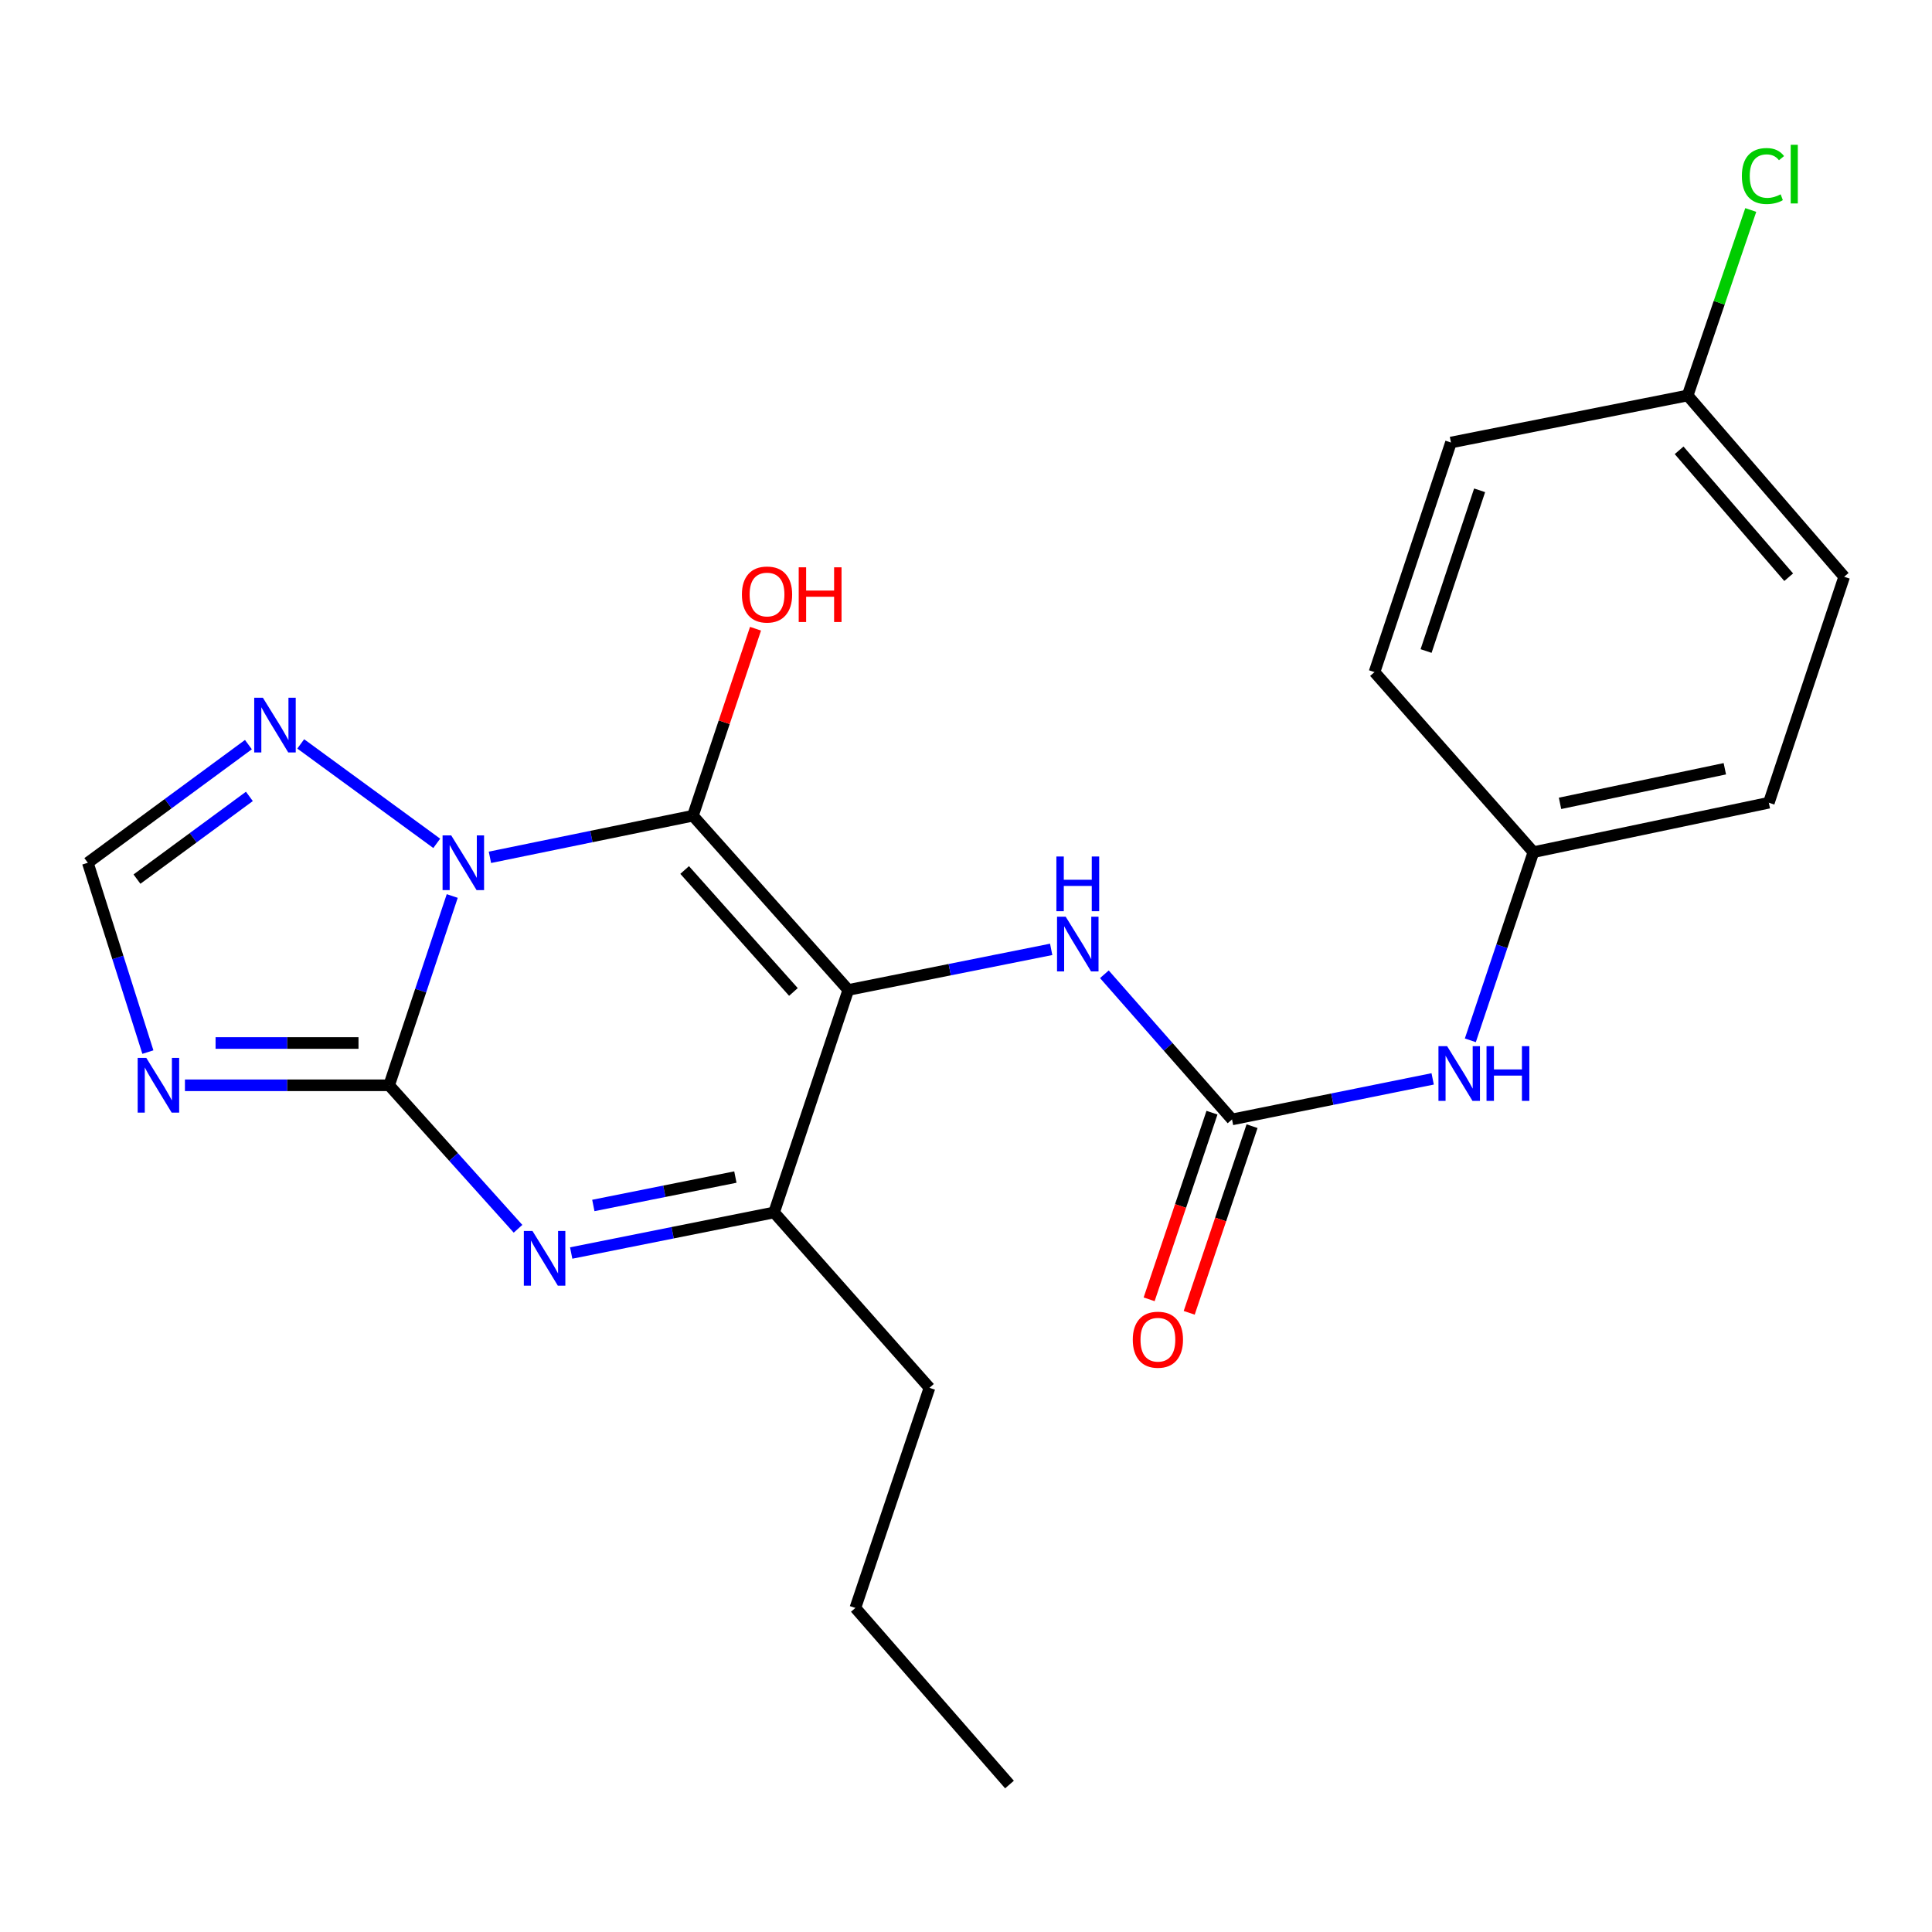 <?xml version='1.0' encoding='iso-8859-1'?>
<svg version='1.1' baseProfile='full'
              xmlns='http://www.w3.org/2000/svg'
                      xmlns:rdkit='http://www.rdkit.org/xml'
                      xmlns:xlink='http://www.w3.org/1999/xlink'
                  xml:space='preserve'
width='1000px' height='1000px' viewBox='0 0 1000 1000'>
<!-- END OF HEADER -->
<rect style='opacity:1.0;fill:#FFFFFF;stroke:none' width='1000' height='1000' x='0' y='0'> </rect>
<path class='bond-0' d='M 253.588,443.749 L 306.117,432.982' style='fill:none;fill-rule:evenodd;stroke:#0000FF;stroke-width:6px;stroke-linecap:butt;stroke-linejoin:miter;stroke-opacity:1' />
<path class='bond-0' d='M 306.117,432.982 L 358.647,422.215' style='fill:none;fill-rule:evenodd;stroke:#000000;stroke-width:6px;stroke-linecap:butt;stroke-linejoin:miter;stroke-opacity:1' />
<path class='bond-1' d='M 234.081,463.767 L 217.747,512.755' style='fill:none;fill-rule:evenodd;stroke:#0000FF;stroke-width:6px;stroke-linecap:butt;stroke-linejoin:miter;stroke-opacity:1' />
<path class='bond-1' d='M 217.747,512.755 L 201.412,561.744' style='fill:none;fill-rule:evenodd;stroke:#000000;stroke-width:6px;stroke-linecap:butt;stroke-linejoin:miter;stroke-opacity:1' />
<path class='bond-6' d='M 226.056,436.513 L 155.658,385.047' style='fill:none;fill-rule:evenodd;stroke:#0000FF;stroke-width:6px;stroke-linecap:butt;stroke-linejoin:miter;stroke-opacity:1' />
<path class='bond-2' d='M 358.647,422.215 L 439.076,512.397' style='fill:none;fill-rule:evenodd;stroke:#000000;stroke-width:6px;stroke-linecap:butt;stroke-linejoin:miter;stroke-opacity:1' />
<path class='bond-2' d='M 354.375,450.311 L 410.676,513.438' style='fill:none;fill-rule:evenodd;stroke:#000000;stroke-width:6px;stroke-linecap:butt;stroke-linejoin:miter;stroke-opacity:1' />
<path class='bond-11' d='M 358.647,422.215 L 374.853,373.817' style='fill:none;fill-rule:evenodd;stroke:#000000;stroke-width:6px;stroke-linecap:butt;stroke-linejoin:miter;stroke-opacity:1' />
<path class='bond-11' d='M 374.853,373.817 L 391.059,325.42' style='fill:none;fill-rule:evenodd;stroke:#FF0000;stroke-width:6px;stroke-linecap:butt;stroke-linejoin:miter;stroke-opacity:1' />
<path class='bond-3' d='M 201.412,561.744 L 234.77,598.877' style='fill:none;fill-rule:evenodd;stroke:#000000;stroke-width:6px;stroke-linecap:butt;stroke-linejoin:miter;stroke-opacity:1' />
<path class='bond-3' d='M 234.77,598.877 L 268.128,636.011' style='fill:none;fill-rule:evenodd;stroke:#0000FF;stroke-width:6px;stroke-linecap:butt;stroke-linejoin:miter;stroke-opacity:1' />
<path class='bond-4' d='M 201.412,561.744 L 148.567,561.744' style='fill:none;fill-rule:evenodd;stroke:#000000;stroke-width:6px;stroke-linecap:butt;stroke-linejoin:miter;stroke-opacity:1' />
<path class='bond-4' d='M 148.567,561.744 L 95.722,561.744' style='fill:none;fill-rule:evenodd;stroke:#0000FF;stroke-width:6px;stroke-linecap:butt;stroke-linejoin:miter;stroke-opacity:1' />
<path class='bond-4' d='M 185.559,539.855 L 148.567,539.855' style='fill:none;fill-rule:evenodd;stroke:#000000;stroke-width:6px;stroke-linecap:butt;stroke-linejoin:miter;stroke-opacity:1' />
<path class='bond-4' d='M 148.567,539.855 L 111.576,539.855' style='fill:none;fill-rule:evenodd;stroke:#0000FF;stroke-width:6px;stroke-linecap:butt;stroke-linejoin:miter;stroke-opacity:1' />
<path class='bond-7' d='M 439.076,512.397 L 491.584,501.893' style='fill:none;fill-rule:evenodd;stroke:#000000;stroke-width:6px;stroke-linecap:butt;stroke-linejoin:miter;stroke-opacity:1' />
<path class='bond-7' d='M 491.584,501.893 L 544.091,491.389' style='fill:none;fill-rule:evenodd;stroke:#0000FF;stroke-width:6px;stroke-linecap:butt;stroke-linejoin:miter;stroke-opacity:1' />
<path class='bond-24' d='M 439.076,512.397 L 400.673,627.556' style='fill:none;fill-rule:evenodd;stroke:#000000;stroke-width:6px;stroke-linecap:butt;stroke-linejoin:miter;stroke-opacity:1' />
<path class='bond-5' d='M 295.647,648.563 L 348.16,638.06' style='fill:none;fill-rule:evenodd;stroke:#0000FF;stroke-width:6px;stroke-linecap:butt;stroke-linejoin:miter;stroke-opacity:1' />
<path class='bond-5' d='M 348.16,638.06 L 400.673,627.556' style='fill:none;fill-rule:evenodd;stroke:#000000;stroke-width:6px;stroke-linecap:butt;stroke-linejoin:miter;stroke-opacity:1' />
<path class='bond-5' d='M 307.108,623.949 L 343.867,616.596' style='fill:none;fill-rule:evenodd;stroke:#0000FF;stroke-width:6px;stroke-linecap:butt;stroke-linejoin:miter;stroke-opacity:1' />
<path class='bond-5' d='M 343.867,616.596 L 380.626,609.243' style='fill:none;fill-rule:evenodd;stroke:#000000;stroke-width:6px;stroke-linecap:butt;stroke-linejoin:miter;stroke-opacity:1' />
<path class='bond-23' d='M 76.546,544.563 L 61,495.567' style='fill:none;fill-rule:evenodd;stroke:#0000FF;stroke-width:6px;stroke-linecap:butt;stroke-linejoin:miter;stroke-opacity:1' />
<path class='bond-23' d='M 61,495.567 L 45.455,446.572' style='fill:none;fill-rule:evenodd;stroke:#000000;stroke-width:6px;stroke-linecap:butt;stroke-linejoin:miter;stroke-opacity:1' />
<path class='bond-16' d='M 400.673,627.556 L 481.091,718.334' style='fill:none;fill-rule:evenodd;stroke:#000000;stroke-width:6px;stroke-linecap:butt;stroke-linejoin:miter;stroke-opacity:1' />
<path class='bond-9' d='M 128.578,385.414 L 87.016,415.993' style='fill:none;fill-rule:evenodd;stroke:#0000FF;stroke-width:6px;stroke-linecap:butt;stroke-linejoin:miter;stroke-opacity:1' />
<path class='bond-9' d='M 87.016,415.993 L 45.455,446.572' style='fill:none;fill-rule:evenodd;stroke:#000000;stroke-width:6px;stroke-linecap:butt;stroke-linejoin:miter;stroke-opacity:1' />
<path class='bond-9' d='M 129.082,412.218 L 99.988,433.624' style='fill:none;fill-rule:evenodd;stroke:#0000FF;stroke-width:6px;stroke-linecap:butt;stroke-linejoin:miter;stroke-opacity:1' />
<path class='bond-9' d='M 99.988,433.624 L 70.895,455.029' style='fill:none;fill-rule:evenodd;stroke:#000000;stroke-width:6px;stroke-linecap:butt;stroke-linejoin:miter;stroke-opacity:1' />
<path class='bond-8' d='M 571.622,504.284 L 604.657,541.848' style='fill:none;fill-rule:evenodd;stroke:#0000FF;stroke-width:6px;stroke-linecap:butt;stroke-linejoin:miter;stroke-opacity:1' />
<path class='bond-8' d='M 604.657,541.848 L 637.693,579.413' style='fill:none;fill-rule:evenodd;stroke:#000000;stroke-width:6px;stroke-linecap:butt;stroke-linejoin:miter;stroke-opacity:1' />
<path class='bond-10' d='M 637.693,579.413 L 689.619,568.92' style='fill:none;fill-rule:evenodd;stroke:#000000;stroke-width:6px;stroke-linecap:butt;stroke-linejoin:miter;stroke-opacity:1' />
<path class='bond-10' d='M 689.619,568.92 L 741.545,558.428' style='fill:none;fill-rule:evenodd;stroke:#0000FF;stroke-width:6px;stroke-linecap:butt;stroke-linejoin:miter;stroke-opacity:1' />
<path class='bond-12' d='M 627.321,575.92 L 611.055,624.223' style='fill:none;fill-rule:evenodd;stroke:#000000;stroke-width:6px;stroke-linecap:butt;stroke-linejoin:miter;stroke-opacity:1' />
<path class='bond-12' d='M 611.055,624.223 L 594.789,672.526' style='fill:none;fill-rule:evenodd;stroke:#FF0000;stroke-width:6px;stroke-linecap:butt;stroke-linejoin:miter;stroke-opacity:1' />
<path class='bond-12' d='M 648.065,582.906 L 631.799,631.208' style='fill:none;fill-rule:evenodd;stroke:#000000;stroke-width:6px;stroke-linecap:butt;stroke-linejoin:miter;stroke-opacity:1' />
<path class='bond-12' d='M 631.799,631.208 L 615.533,679.511' style='fill:none;fill-rule:evenodd;stroke:#FF0000;stroke-width:6px;stroke-linecap:butt;stroke-linejoin:miter;stroke-opacity:1' />
<path class='bond-13' d='M 761.043,538.47 L 777.365,489.773' style='fill:none;fill-rule:evenodd;stroke:#0000FF;stroke-width:6px;stroke-linecap:butt;stroke-linejoin:miter;stroke-opacity:1' />
<path class='bond-13' d='M 777.365,489.773 L 793.687,441.075' style='fill:none;fill-rule:evenodd;stroke:#000000;stroke-width:6px;stroke-linecap:butt;stroke-linejoin:miter;stroke-opacity:1' />
<path class='bond-17' d='M 793.687,441.075 L 711.434,347.878' style='fill:none;fill-rule:evenodd;stroke:#000000;stroke-width:6px;stroke-linecap:butt;stroke-linejoin:miter;stroke-opacity:1' />
<path class='bond-18' d='M 793.687,441.075 L 915.547,415.49' style='fill:none;fill-rule:evenodd;stroke:#000000;stroke-width:6px;stroke-linecap:butt;stroke-linejoin:miter;stroke-opacity:1' />
<path class='bond-18' d='M 807.468,415.816 L 892.77,397.906' style='fill:none;fill-rule:evenodd;stroke:#000000;stroke-width:6px;stroke-linecap:butt;stroke-linejoin:miter;stroke-opacity:1' />
<path class='bond-14' d='M 873.52,204.701 L 954.545,298.531' style='fill:none;fill-rule:evenodd;stroke:#000000;stroke-width:6px;stroke-linecap:butt;stroke-linejoin:miter;stroke-opacity:1' />
<path class='bond-14' d='M 869.107,233.081 L 925.825,298.762' style='fill:none;fill-rule:evenodd;stroke:#000000;stroke-width:6px;stroke-linecap:butt;stroke-linejoin:miter;stroke-opacity:1' />
<path class='bond-15' d='M 873.52,204.701 L 889.855,156.696' style='fill:none;fill-rule:evenodd;stroke:#000000;stroke-width:6px;stroke-linecap:butt;stroke-linejoin:miter;stroke-opacity:1' />
<path class='bond-15' d='M 889.855,156.696 L 906.189,108.691' style='fill:none;fill-rule:evenodd;stroke:#00CC00;stroke-width:6px;stroke-linecap:butt;stroke-linejoin:miter;stroke-opacity:1' />
<path class='bond-25' d='M 873.52,204.701 L 751.016,229.046' style='fill:none;fill-rule:evenodd;stroke:#000000;stroke-width:6px;stroke-linecap:butt;stroke-linejoin:miter;stroke-opacity:1' />
<path class='bond-21' d='M 481.091,718.334 L 442.736,832.265' style='fill:none;fill-rule:evenodd;stroke:#000000;stroke-width:6px;stroke-linecap:butt;stroke-linejoin:miter;stroke-opacity:1' />
<path class='bond-20' d='M 711.434,347.878 L 751.016,229.046' style='fill:none;fill-rule:evenodd;stroke:#000000;stroke-width:6px;stroke-linecap:butt;stroke-linejoin:miter;stroke-opacity:1' />
<path class='bond-20' d='M 738.138,336.97 L 765.846,253.788' style='fill:none;fill-rule:evenodd;stroke:#000000;stroke-width:6px;stroke-linecap:butt;stroke-linejoin:miter;stroke-opacity:1' />
<path class='bond-19' d='M 915.547,415.49 L 954.545,298.531' style='fill:none;fill-rule:evenodd;stroke:#000000;stroke-width:6px;stroke-linecap:butt;stroke-linejoin:miter;stroke-opacity:1' />
<path class='bond-22' d='M 442.736,832.265 L 522.509,923.675' style='fill:none;fill-rule:evenodd;stroke:#000000;stroke-width:6px;stroke-linecap:butt;stroke-linejoin:miter;stroke-opacity:1' />
<path  class='atom-0' d='M 233.555 432.412
L 242.835 447.412
Q 243.755 448.892, 245.235 451.572
Q 246.715 454.252, 246.795 454.412
L 246.795 432.412
L 250.555 432.412
L 250.555 460.732
L 246.675 460.732
L 236.715 444.332
Q 235.555 442.412, 234.315 440.212
Q 233.115 438.012, 232.755 437.332
L 232.755 460.732
L 229.075 460.732
L 229.075 432.412
L 233.555 432.412
' fill='#0000FF'/>
<path  class='atom-4' d='M 275.618 637.158
L 284.898 652.158
Q 285.818 653.638, 287.298 656.318
Q 288.778 658.998, 288.858 659.158
L 288.858 637.158
L 292.618 637.158
L 292.618 665.478
L 288.738 665.478
L 278.778 649.078
Q 277.618 647.158, 276.378 644.958
Q 275.178 642.758, 274.818 642.078
L 274.818 665.478
L 271.138 665.478
L 271.138 637.158
L 275.618 637.158
' fill='#0000FF'/>
<path  class='atom-5' d='M 75.737 547.584
L 85.017 562.584
Q 85.937 564.064, 87.417 566.744
Q 88.897 569.424, 88.977 569.584
L 88.977 547.584
L 92.737 547.584
L 92.737 575.904
L 88.857 575.904
L 78.897 559.504
Q 77.737 557.584, 76.497 555.384
Q 75.297 553.184, 74.937 552.504
L 74.937 575.904
L 71.257 575.904
L 71.257 547.584
L 75.737 547.584
' fill='#0000FF'/>
<path  class='atom-7' d='M 136.065 361.14
L 145.345 376.14
Q 146.265 377.62, 147.745 380.3
Q 149.225 382.98, 149.305 383.14
L 149.305 361.14
L 153.065 361.14
L 153.065 389.46
L 149.185 389.46
L 139.225 373.06
Q 138.065 371.14, 136.825 368.94
Q 135.625 366.74, 135.265 366.06
L 135.265 389.46
L 131.585 389.46
L 131.585 361.14
L 136.065 361.14
' fill='#0000FF'/>
<path  class='atom-8' d='M 551.599 474.475
L 560.879 489.475
Q 561.799 490.955, 563.279 493.635
Q 564.759 496.315, 564.839 496.475
L 564.839 474.475
L 568.599 474.475
L 568.599 502.795
L 564.719 502.795
L 554.759 486.395
Q 553.599 484.475, 552.359 482.275
Q 551.159 480.075, 550.799 479.395
L 550.799 502.795
L 547.119 502.795
L 547.119 474.475
L 551.599 474.475
' fill='#0000FF'/>
<path  class='atom-8' d='M 546.779 443.323
L 550.619 443.323
L 550.619 455.363
L 565.099 455.363
L 565.099 443.323
L 568.939 443.323
L 568.939 471.643
L 565.099 471.643
L 565.099 458.563
L 550.619 458.563
L 550.619 471.643
L 546.779 471.643
L 546.779 443.323
' fill='#0000FF'/>
<path  class='atom-11' d='M 749.024 541.491
L 758.304 556.491
Q 759.224 557.971, 760.704 560.651
Q 762.184 563.331, 762.264 563.491
L 762.264 541.491
L 766.024 541.491
L 766.024 569.811
L 762.144 569.811
L 752.184 553.411
Q 751.024 551.491, 749.784 549.291
Q 748.584 547.091, 748.224 546.411
L 748.224 569.811
L 744.544 569.811
L 744.544 541.491
L 749.024 541.491
' fill='#0000FF'/>
<path  class='atom-11' d='M 769.424 541.491
L 773.264 541.491
L 773.264 553.531
L 787.744 553.531
L 787.744 541.491
L 791.584 541.491
L 791.584 569.811
L 787.744 569.811
L 787.744 556.731
L 773.264 556.731
L 773.264 569.811
L 769.424 569.811
L 769.424 541.491
' fill='#0000FF'/>
<path  class='atom-12' d='M 384.013 307.719
Q 384.013 300.919, 387.373 297.119
Q 390.733 293.319, 397.013 293.319
Q 403.293 293.319, 406.653 297.119
Q 410.013 300.919, 410.013 307.719
Q 410.013 314.599, 406.613 318.519
Q 403.213 322.399, 397.013 322.399
Q 390.773 322.399, 387.373 318.519
Q 384.013 314.639, 384.013 307.719
M 397.013 319.199
Q 401.333 319.199, 403.653 316.319
Q 406.013 313.399, 406.013 307.719
Q 406.013 302.159, 403.653 299.359
Q 401.333 296.519, 397.013 296.519
Q 392.693 296.519, 390.333 299.319
Q 388.013 302.119, 388.013 307.719
Q 388.013 313.439, 390.333 316.319
Q 392.693 319.199, 397.013 319.199
' fill='#FF0000'/>
<path  class='atom-12' d='M 413.413 293.639
L 417.253 293.639
L 417.253 305.679
L 431.733 305.679
L 431.733 293.639
L 435.573 293.639
L 435.573 321.959
L 431.733 321.959
L 431.733 308.879
L 417.253 308.879
L 417.253 321.959
L 413.413 321.959
L 413.413 293.639
' fill='#FF0000'/>
<path  class='atom-13' d='M 586.327 693.424
Q 586.327 686.624, 589.687 682.824
Q 593.047 679.024, 599.327 679.024
Q 605.607 679.024, 608.967 682.824
Q 612.327 686.624, 612.327 693.424
Q 612.327 700.304, 608.927 704.224
Q 605.527 708.104, 599.327 708.104
Q 593.087 708.104, 589.687 704.224
Q 586.327 700.344, 586.327 693.424
M 599.327 704.904
Q 603.647 704.904, 605.967 702.024
Q 608.327 699.104, 608.327 693.424
Q 608.327 687.864, 605.967 685.064
Q 603.647 682.224, 599.327 682.224
Q 595.007 682.224, 592.647 685.024
Q 590.327 687.824, 590.327 693.424
Q 590.327 699.144, 592.647 702.024
Q 595.007 704.904, 599.327 704.904
' fill='#FF0000'/>
<path  class='atom-16' d='M 901.587 91.105
Q 901.587 84.065, 904.867 80.385
Q 908.187 76.665, 914.467 76.665
Q 920.307 76.665, 923.427 80.785
L 920.787 82.945
Q 918.507 79.945, 914.467 79.945
Q 910.187 79.945, 907.907 82.825
Q 905.667 85.665, 905.667 91.105
Q 905.667 96.705, 907.987 99.585
Q 910.347 102.465, 914.907 102.465
Q 918.027 102.465, 921.667 100.585
L 922.787 103.585
Q 921.307 104.545, 919.067 105.105
Q 916.827 105.665, 914.347 105.665
Q 908.187 105.665, 904.867 101.905
Q 901.587 98.145, 901.587 91.105
' fill='#00CC00'/>
<path  class='atom-16' d='M 926.867 74.945
L 930.547 74.945
L 930.547 105.305
L 926.867 105.305
L 926.867 74.945
' fill='#00CC00'/>
</svg>
